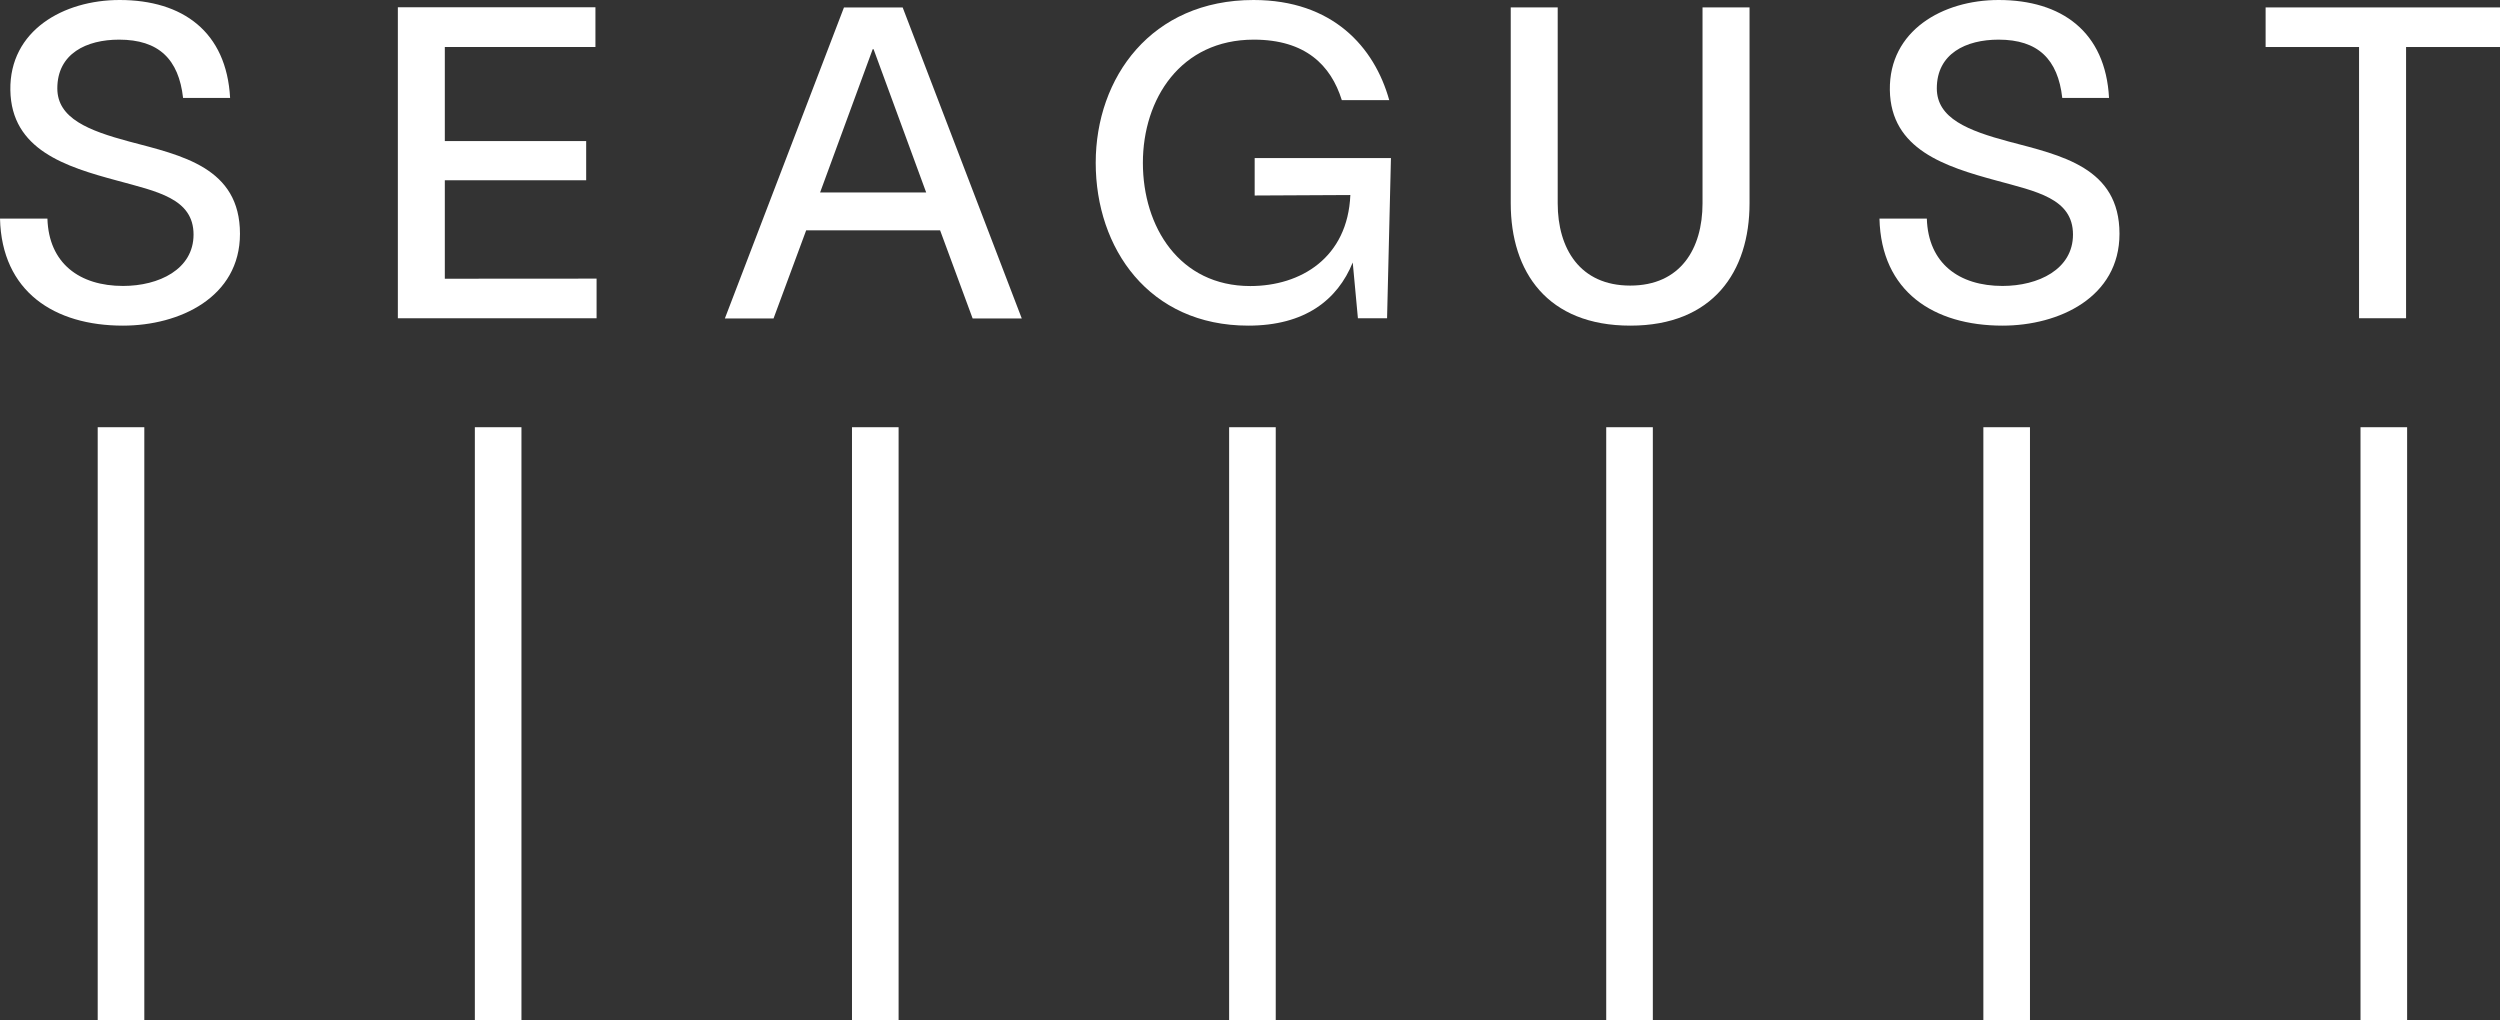 <svg width="98" height="40" viewBox="0 0 98 40" fill="none" xmlns="http://www.w3.org/2000/svg">
<rect x="0" y="0" width="98" height="40" fill="#333333" stroke="none"/>
<g clip-path="url(#clip0_4639_14320)">
<path d="M4.668 1.554C3.39 1.554 2.247 2.099 2.247 3.464C2.247 4.642 3.475 5.12 5.06 5.547C7.122 6.093 9.407 6.562 9.407 9.165C9.407 11.656 7.037 12.765 4.82 12.765C2.131 12.765 0.069 11.434 0 8.568H1.859C1.91 10.325 3.12 11.209 4.824 11.209C6.223 11.209 7.587 10.561 7.587 9.195C7.587 7.773 6.138 7.505 4.587 7.078C2.574 6.536 0.442 5.872 0.406 3.533C0.369 1.195 2.488 0 4.689 0C7.161 0 8.882 1.245 9.02 3.84H7.177C7.006 2.32 6.223 1.554 4.668 1.554Z" fill="white"/>
<path d="M23.386 10.922V12.475H15.596V0.284H23.341V1.843H17.437V5.53H22.978V7.066H17.437V10.926L23.386 10.922Z" fill="white"/>
<path d="M36.852 9.029H31.602L30.323 12.483H28.415L33.083 0.293H35.385L40.053 12.483H38.127L36.852 9.029ZM32.148 7.544H36.306L34.244 1.928H34.21L32.148 7.544Z" fill="white"/>
<path d="M54.525 6.195L54.373 12.475H53.23L53.027 10.29C52.43 11.759 51.151 12.765 48.935 12.765C45.032 12.765 42.952 9.728 42.952 6.384C42.952 3.039 45.132 0 49.138 0C52.241 0 53.877 1.843 54.458 3.925H52.599C52.172 2.56 51.178 1.554 49.148 1.554C46.284 1.554 44.801 3.874 44.801 6.384C44.801 8.893 46.234 11.213 49.012 11.213C50.989 11.213 52.83 10.104 52.934 7.645L49.183 7.664V6.195H54.525Z" fill="white"/>
<path d="M63.91 12.765C60.662 12.765 59.221 10.666 59.221 7.97V0.291H61.062V7.97C61.062 9.744 61.933 11.195 63.904 11.195C65.875 11.195 66.739 9.752 66.739 7.97V0.291H68.582V7.97C68.582 10.65 67.149 12.765 63.91 12.765Z" fill="white"/>
<path d="M78.345 1.554C77.066 1.554 75.923 2.099 75.923 3.464C75.923 4.642 77.151 5.12 78.737 5.547C80.801 6.093 83.084 6.562 83.084 9.165C83.084 11.656 80.715 12.765 78.499 12.765C75.806 12.765 73.742 11.434 73.675 8.568H75.532C75.585 10.325 76.794 11.209 78.499 11.209C79.897 11.209 81.261 10.561 81.261 9.195C81.261 7.773 79.812 7.505 78.26 7.078C76.248 6.532 74.117 5.859 74.082 3.529C74.048 1.199 76.153 0 78.345 0C80.817 0 82.538 1.245 82.674 3.84H80.841C80.671 2.32 79.887 1.554 78.345 1.554Z" fill="white"/>
<path d="M98 1.843H94.318V12.475H92.475V1.843H88.812V0.291H98V1.843Z" fill="white"/>
<path d="M94.359 16.747H92.532V39.998H94.359V16.747Z" fill="white"/>
<path d="M79.575 16.747H77.748V39.998H79.575V16.747Z" fill="white"/>
<path d="M20.441 16.747H18.614V39.998H20.441V16.747Z" fill="white"/>
<path d="M5.657 16.747H3.83V39.998H5.657V16.747Z" fill="white"/>
<path d="M50.009 16.747H48.182V39.998H50.009V16.747Z" fill="white"/>
<path d="M35.225 16.747H33.398V39.998H35.225V16.747Z" fill="white"/>
<path d="M64.791 16.747H62.964V39.998H64.791V16.747Z" fill="white"/>
</g>
<defs>
<clipPath id="clip0_4639_14320">
<rect width="98" height="40" fill="white"/>
</clipPath>
</defs>
</svg>
